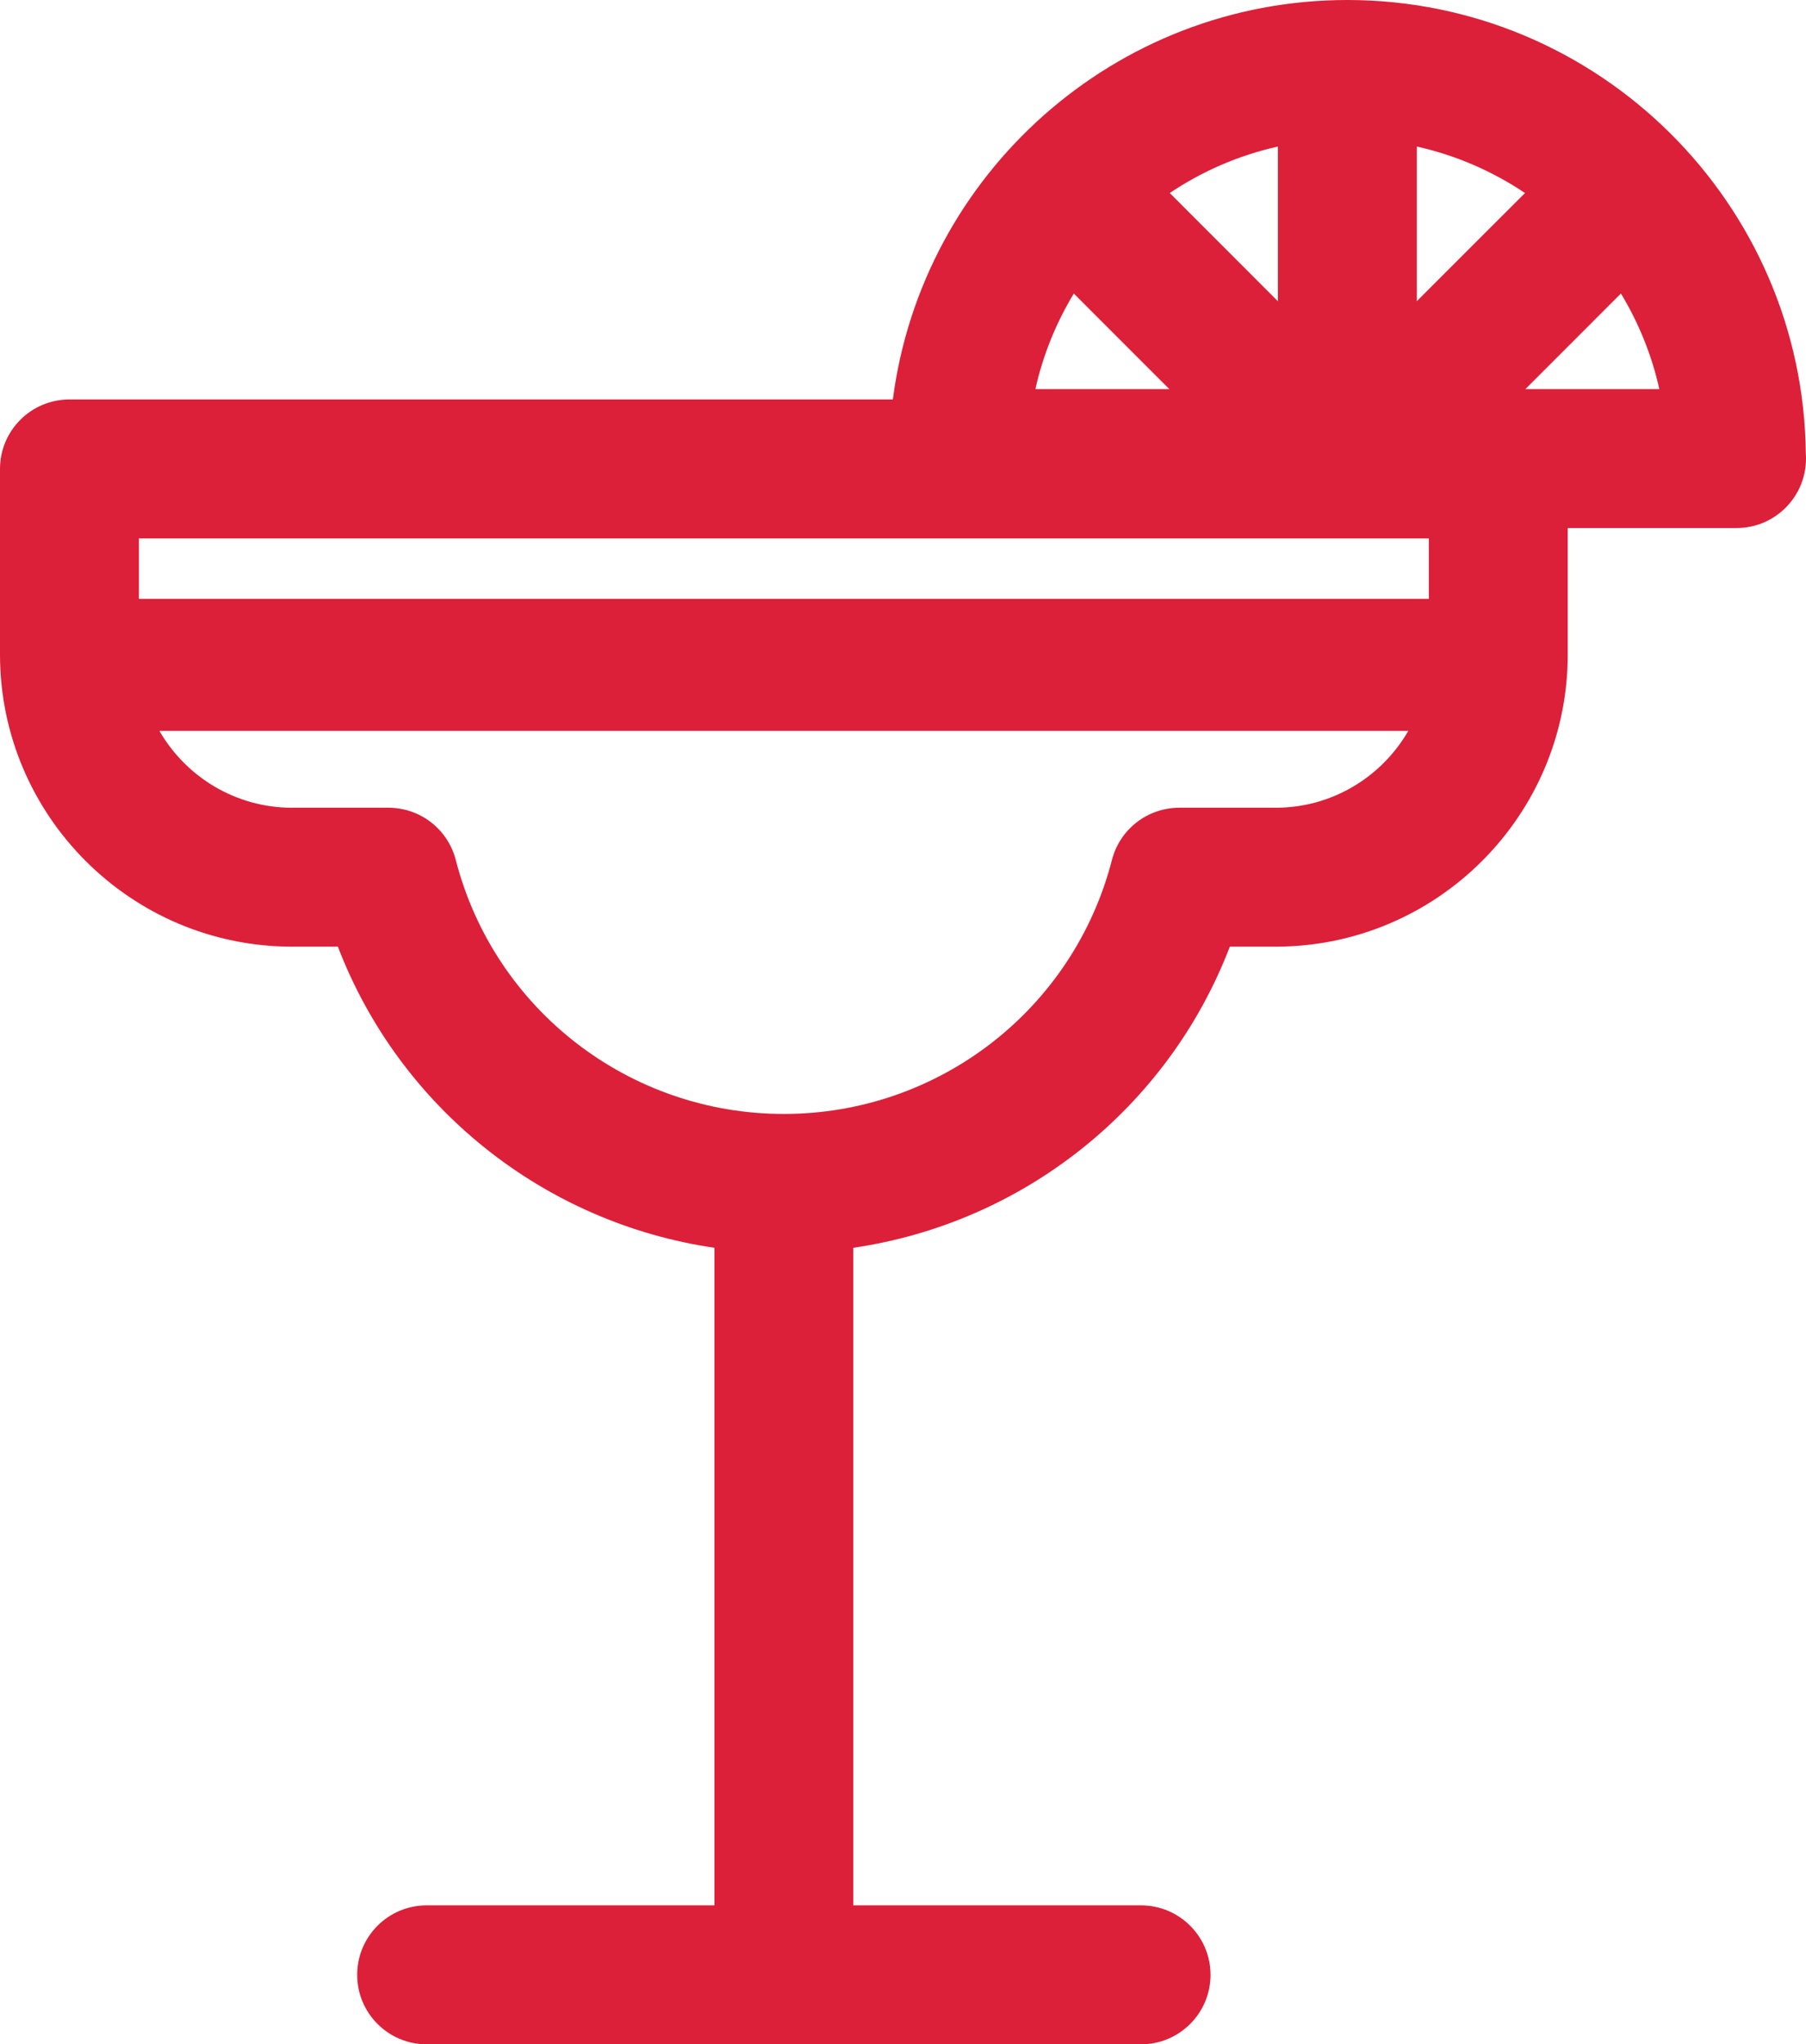 <?xml version="1.0" encoding="utf-8"?>
<!-- Generator: Adobe Illustrator 16.0.0, SVG Export Plug-In . SVG Version: 6.00 Build 0)  -->
<!DOCTYPE svg PUBLIC "-//W3C//DTD SVG 1.1//EN" "http://www.w3.org/Graphics/SVG/1.1/DTD/svg11.dtd">
<svg version="1.1" id="Warstwa_1" xmlns="http://www.w3.org/2000/svg" xmlns:xlink="http://www.w3.org/1999/xlink" x="0px" y="0px"
	 width="53.014px" height="60px" viewBox="0 0 53.014 60" enable-background="new 0 0 53.014 60" xml:space="preserve">
<g>
	<g>
		<path fill="#DC2039" d="M53.009,13.317C52.933,5.961,46.925,0,39.551,0c-6.833,0-12.488,5.119-13.342,11.724H2.039
			C0.913,11.724,0,12.636,0,13.763v5.446c0,4.729,3.847,8.575,8.575,8.575h1.343c1.814,4.731,6.056,8.107,11.053,8.838v19.3h-8.447
			c-1.126,0-2.039,0.913-2.039,2.039S11.398,60,12.525,60h20.97c1.125,0,2.039-0.913,2.039-2.039s-0.914-2.039-2.039-2.039h-8.447
			v-19.3c4.997-0.73,9.239-4.105,11.053-8.838h1.343c4.729,0,8.576-3.847,8.576-8.574v-3.712h4.951c0.002,0,0.003,0,0.004,0
			c1.126,0,2.039-0.914,2.039-2.039C53.014,13.411,53.013,13.364,53.009,13.317L53.009,13.317z M31.521,8.616l2.803,2.804h-3.931
			C30.617,10.415,31.003,9.472,31.521,8.616L31.521,8.616z M37.512,8.841l-3.174-3.176c0.95-0.639,2.022-1.107,3.174-1.364V8.841z
			 M41.59,4.301c1.152,0.257,2.224,0.726,3.175,1.364L41.59,8.839V4.301z M41.942,15.802v1.775H4.078v-1.775H41.942z M37.444,23.707
			h-2.828c-0.93,0-1.743,0.629-1.975,1.53c-1.131,4.391-5.091,7.457-9.632,7.457c-4.54,0-8.501-3.066-9.631-7.457
			c-0.232-0.901-1.044-1.53-1.974-1.53H8.575c-1.664,0-3.118-0.909-3.896-2.256H41.34C40.563,22.798,39.108,23.707,37.444,23.707
			L37.444,23.707z M44.777,11.42l2.804-2.805c0.518,0.856,0.905,1.8,1.127,2.805H44.777z M44.777,11.42"/>
	</g>
</g>
</svg>
